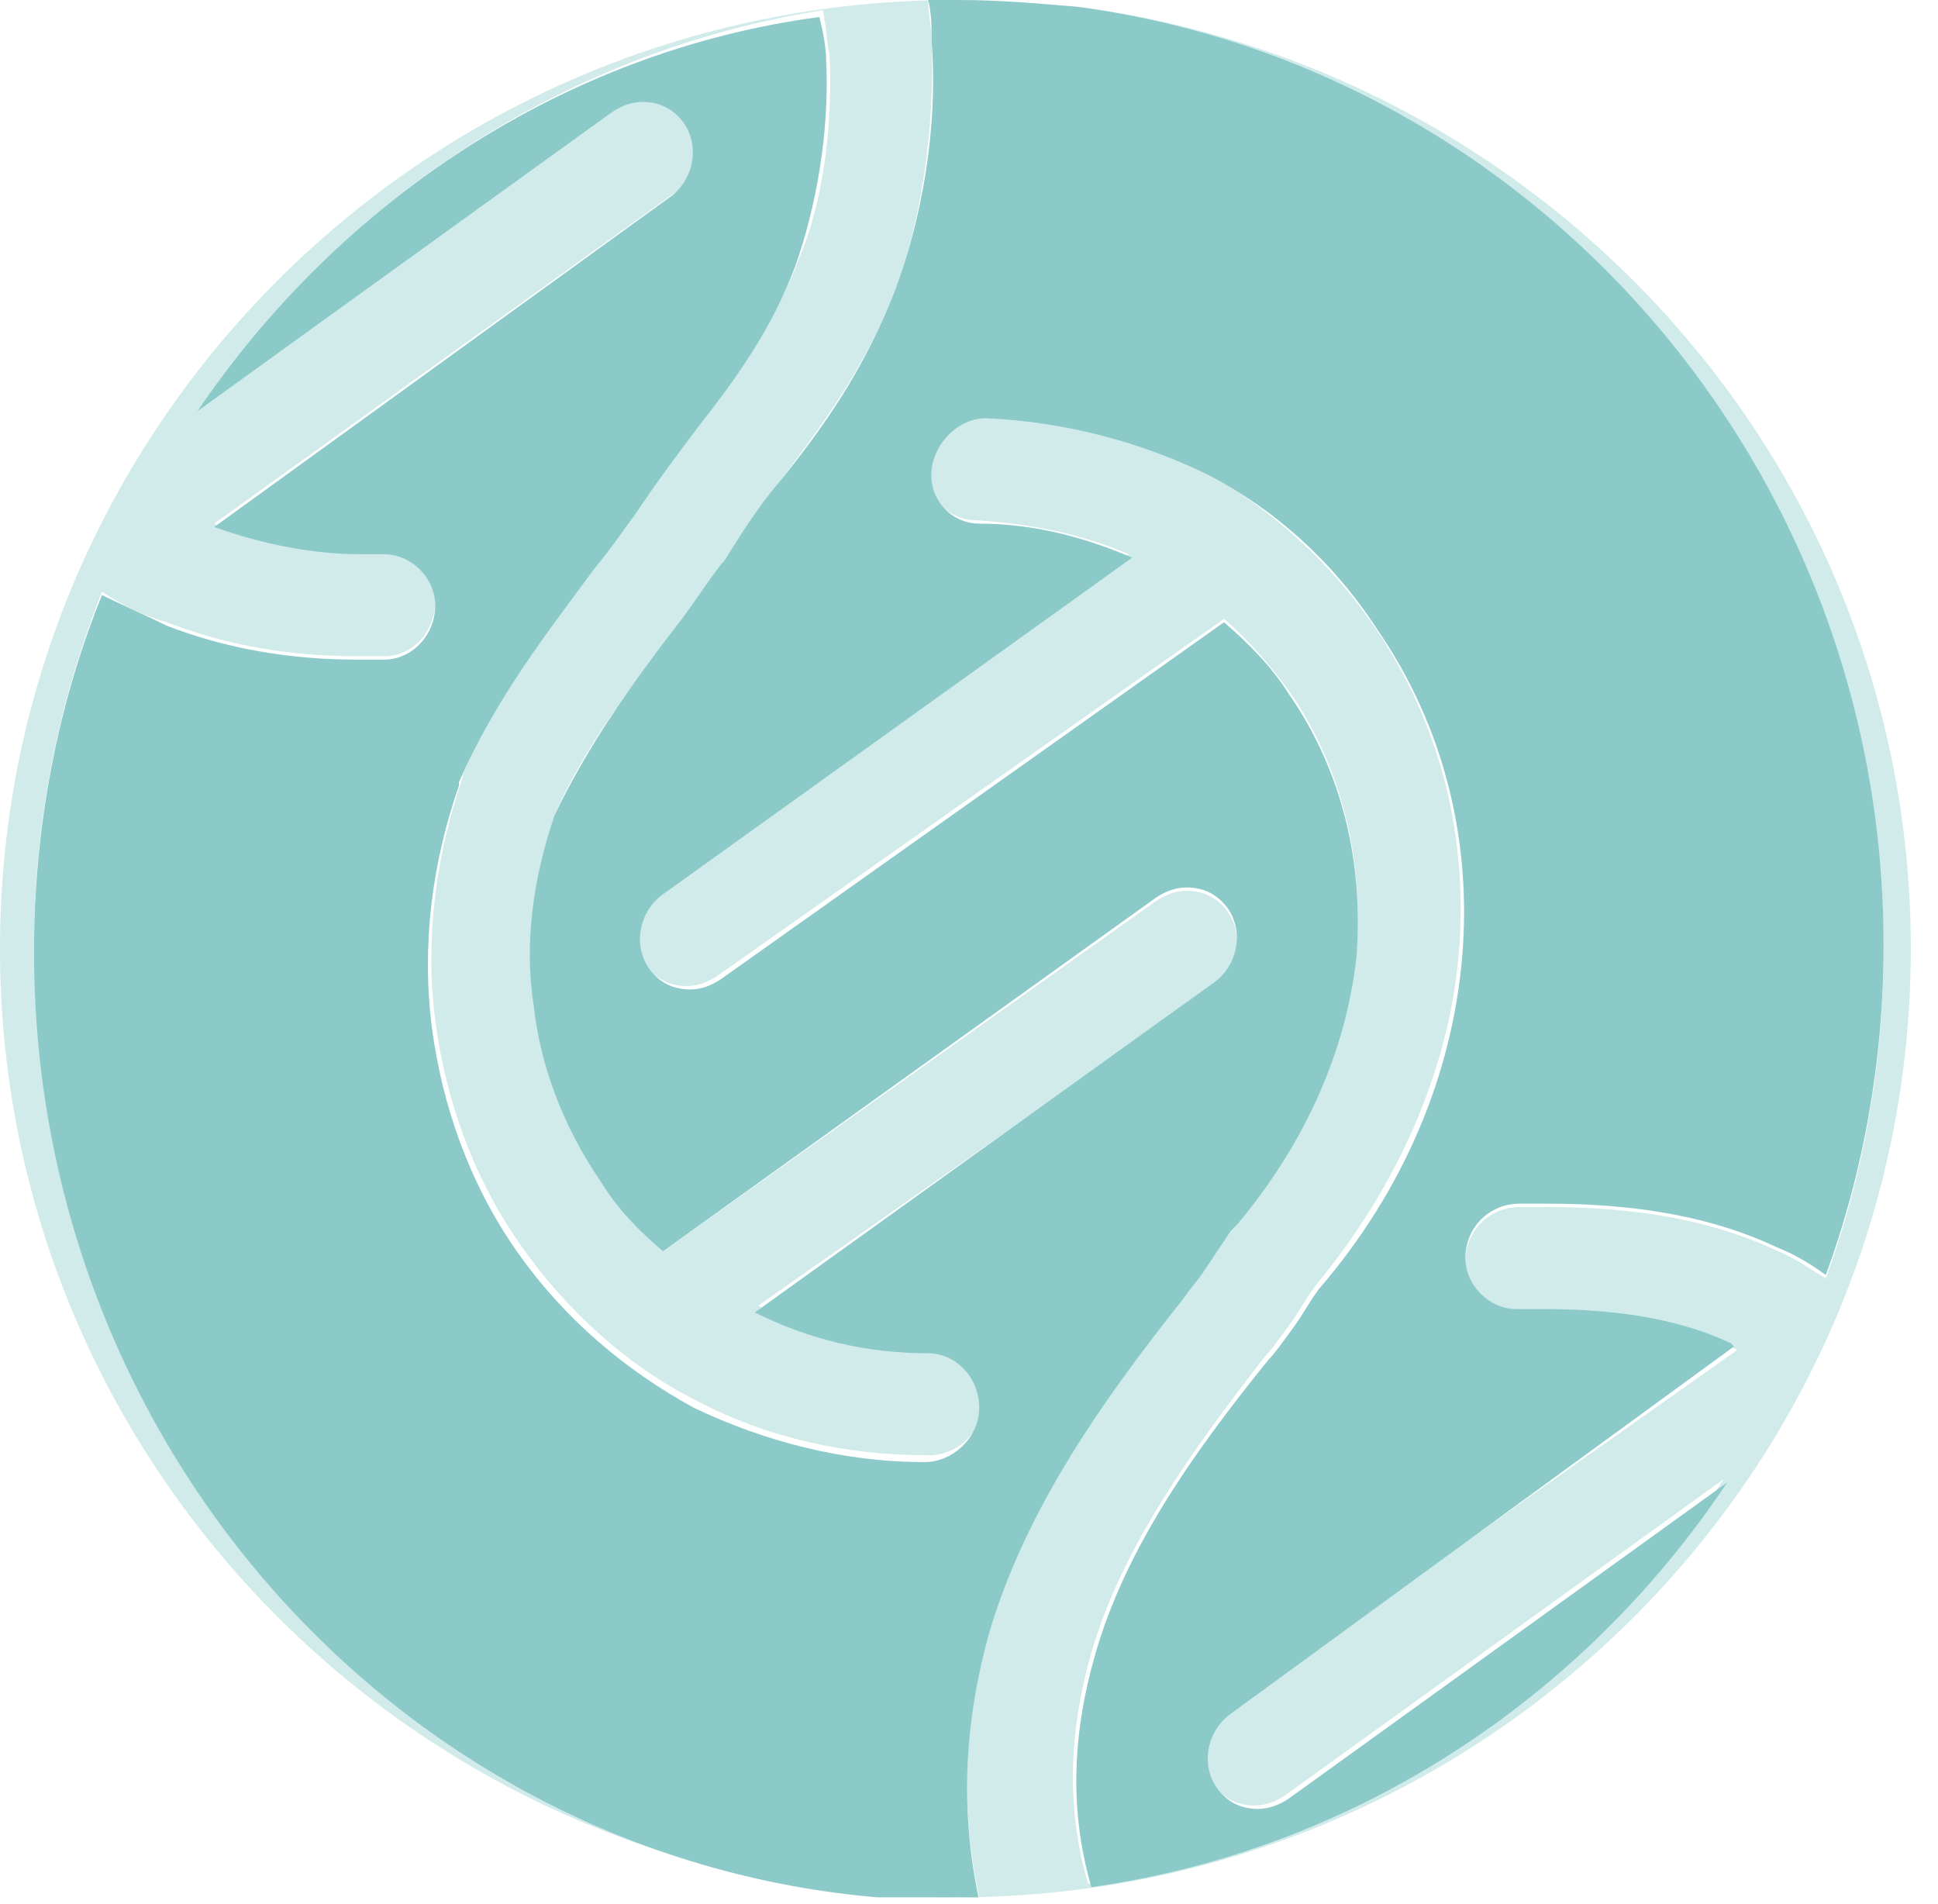 <svg width="57" height="56" viewBox="0 0 57 56" fill="none" xmlns="http://www.w3.org/2000/svg">
<g clip-path="url(#clip0)">
<path d="M31.7 0.2C45.1 2 55.4 13.7 55.4 27.9C55.4 31.3 54.8 34.6 53.7 37.6C53.2 37.3 52.8 37 52.3 36.8C50.4 35.9 48.2 35.5 45.5 35.5C45.2 35.5 44.9 35.5 44.7 35.5C43.8 35.5 43.1 36.2 43.1 37.1C43.1 37.9 43.7 38.6 44.6 38.6C44.9 38.6 45.1 38.6 45.4 38.6C47.6 38.6 49.4 38.9 50.9 39.6L51.1 39.7L36.1 50.3C35.4 50.8 35.2 51.8 35.7 52.5C36 52.9 36.4 53.1 36.9 53.1C37.2 53.1 37.5 53 37.8 52.8L50.7 43.5C46.5 49.9 39.7 54.3 32 55.4C31.3 53 31.5 50.7 32.1 48.6C33 45.5 35.1 42.6 37.2 39.9C37.4 39.7 37.6 39.4 37.9 39C38.2 38.6 38.4 38.2 38.7 37.8C41.1 34.9 42.6 31.5 42.9 28.1C43.2 24.7 42.4 21.3 40.4 18.4C39.1 16.5 37.4 15 35.5 13.9C33.5 12.8 31.3 12.2 28.9 12.2C28.1 12.2 27.4 12.9 27.3 13.7C27.2 14.6 27.9 15.3 28.7 15.3C30.3 15.4 31.8 15.7 33.2 16.3L19.4 26.2C18.7 26.7 18.5 27.7 19 28.4C19.3 28.8 19.7 29 20.2 29C20.5 29 20.8 28.9 21.1 28.7L36 18.2C36.7 18.8 37.3 19.5 37.9 20.3C39.5 22.6 40.1 25.3 39.9 28C39.6 30.8 38.5 33.5 36.4 35.9L36.3 36L36.2 36.1C35.8 36.7 35.6 37.1 35.4 37.3C35.2 37.5 35 37.8 34.8 38.1C32.4 41 30.2 44.2 29.1 47.9C28.4 50.4 28.2 53 28.8 55.8C28.6 55.8 28.5 55.8 28.3 55.8C43.7 55.7 56.2 43.3 56.2 27.9C56.2 13.7 45.5 2 31.7 0.2ZM28.1 0C12.6 0 0 12.5 0 27.9C0 43.3 12.6 55.8 28.1 55.8C28.1 55.8 28.1 55.8 28.2 55.8C13.2 55.7 1 43.3 1 27.9C1 24.2 1.7 20.7 3 17.4C3.6 17.8 4.2 18.1 4.9 18.3C6.7 19 8.6 19.3 10.5 19.3C10.8 19.3 11 19.3 11.3 19.3C12.2 19.3 12.8 18.5 12.8 17.7C12.8 16.9 12.1 16.2 11.3 16.2C11.3 16.2 11.3 16.2 11.2 16.2C11 16.2 10.8 16.2 10.6 16.2C9.1 16.2 7.7 16 6.3 15.4L19.8 5.7C20.5 5.2 20.7 4.2 20.2 3.5C19.9 3.2 19.4 3 18.9 3C18.6 3 18.3 3.1 18 3.3L5.8 12.1C10 5.9 16.6 1.5 24.2 0.3C24.3 0.7 24.3 1.2 24.4 1.6C24.5 3.7 24.2 6 23.5 7.6C22.8 9.5 21.7 10.9 20.6 12.4C20 13.2 19.4 14 18.8 14.9C18.5 15.3 18 15.9 17.6 16.5C16.2 18.4 14.7 20.3 13.6 22.8V22.9C12.8 25.2 12.5 27.7 12.8 30C13.1 32.3 13.9 34.6 15.3 36.6C16.7 38.6 18.5 40.2 20.5 41.2C22.6 42.3 24.9 42.8 27.3 42.8C28.2 42.8 28.9 42.1 28.9 41.2C28.9 40.3 28.3 39.6 27.4 39.6C25.6 39.6 23.9 39.2 22.3 38.4L35.7 29C36.4 28.5 36.6 27.5 36.1 26.8C35.8 26.4 35.4 26.2 34.9 26.2C34.6 26.2 34.3 26.3 34 26.5L19.5 36.8C18.9 36.2 18.3 35.5 17.7 34.8C16.6 33.2 16 31.4 15.7 29.6C15.5 27.7 15.7 25.8 16.3 24C17.2 21.9 18.6 20.2 19.9 18.4C20.3 17.9 20.6 17.4 21.2 16.6L21.3 16.5C21.8 15.7 22.4 15 22.9 14.2C24.1 12.6 25.4 10.9 26.3 8.6C27.1 6.5 27.5 3.8 27.4 1.2C27.4 0.8 27.3 0.4 27.3 0C27.6 0 27.9 0 28.1 0Z" fill="#D0EBEA"/>
<path d="M28.2 0C27.9 0 27.6 0 27.3 0C27.4 0.4 27.4 0.8 27.4 1.2C27.6 3.8 27.1 6.5 26.3 8.6C25.4 10.9 24.2 12.6 22.9 14.2C22.3 14.9 21.8 15.7 21.3 16.5L21.2 16.6C20.6 17.4 20.3 17.9 19.9 18.4C18.6 20.1 17.3 21.9 16.3 24C15.7 25.8 15.4 27.7 15.7 29.6C15.9 31.4 16.6 33.2 17.7 34.8C18.2 35.6 18.8 36.2 19.5 36.8L34 26.4C34.3 26.2 34.6 26.1 34.9 26.1C35.4 26.1 35.8 26.3 36.1 26.7C36.6 27.4 36.4 28.4 35.7 28.9L22.2 38.6C23.8 39.4 25.5 39.8 27.3 39.8C28.1 39.8 28.8 40.5 28.8 41.4C28.8 42.3 28 43 27.2 43C24.8 43 22.5 42.4 20.4 41.4C18.4 40.3 16.6 38.8 15.2 36.8C13.8 34.8 13 32.5 12.7 30.2C12.4 27.8 12.7 25.4 13.5 23.1V23C14.6 20.5 16.1 18.6 17.5 16.7C18 16.1 18.4 15.5 18.7 15.1C19.3 14.2 19.9 13.4 20.5 12.6C21.6 11.2 22.7 9.7 23.4 7.8C24 6.1 24.4 3.9 24.3 1.8C24.3 1.4 24.2 0.9 24.1 0.5C16.6 1.5 10 5.9 5.8 12.1L18 3.3C18.3 3.1 18.6 3 18.9 3C19.4 3 19.8 3.2 20.1 3.6C20.6 4.3 20.4 5.3 19.7 5.8L6.3 15.5C7.7 16 9.2 16.3 10.6 16.3C10.8 16.3 11 16.3 11.2 16.3C11.2 16.3 11.2 16.3 11.3 16.3C12.1 16.3 12.8 17 12.8 17.8C12.8 18.7 12.1 19.4 11.3 19.4C11 19.4 10.8 19.4 10.5 19.4C8.6 19.4 6.7 19.1 4.9 18.4C4.3 18.1 3.6 17.8 3 17.5C1.7 20.7 1 24.3 1 28C1 43.4 13.1 55.9 28.1 55.9C28.1 55.9 28.1 55.9 28.2 55.9C28.2 55.9 28.2 55.9 28.3 55.9C28.5 55.9 28.6 55.9 28.8 55.9C28.2 53.1 28.4 50.5 29.1 48C30.2 44.3 32.5 41.1 34.8 38.2C35 37.9 35.2 37.7 35.4 37.4C35.6 37.1 35.8 36.8 36.2 36.2L36.3 36.1L36.4 36C38.4 33.6 39.6 30.9 39.9 28.1C40.1 25.4 39.5 22.7 37.9 20.4C37.4 19.6 36.7 18.9 36 18.3L21.2 28.8C20.9 29 20.6 29.1 20.3 29.1C19.8 29.1 19.4 28.9 19.1 28.5C18.6 27.8 18.8 26.8 19.5 26.3L33.3 16.4C31.9 15.8 30.4 15.4 28.8 15.4C28 15.4 27.3 14.7 27.4 13.8C27.5 13 28.2 12.3 29 12.3C31.3 12.4 33.6 13 35.6 14C37.5 15 39.2 16.5 40.5 18.5C42.5 21.4 43.3 24.8 43 28.2C42.7 31.6 41.3 35 38.8 37.9C38.5 38.3 38.3 38.7 38 39.1C37.7 39.5 37.5 39.8 37.3 40C35.2 42.6 33.1 45.5 32.2 48.7C31.6 50.8 31.4 53.1 32.1 55.5C39.9 54.4 46.6 49.9 50.8 43.6L37.9 52.9C37.6 53.1 37.3 53.2 37 53.2C36.5 53.2 36.1 53 35.8 52.6C35.3 51.9 35.5 50.9 36.2 50.4L51 39.6L50.9 39.5C49.4 38.8 47.6 38.5 45.4 38.5C45.2 38.5 44.9 38.5 44.6 38.5C43.8 38.5 43.1 37.8 43.1 37C43.1 36.1 43.8 35.4 44.7 35.4C45 35.4 45.3 35.4 45.5 35.4C48.2 35.4 50.4 35.8 52.3 36.7C52.8 36.9 53.3 37.2 53.7 37.5C54.8 34.5 55.4 31.2 55.4 27.8C55.4 13.7 45.1 2 31.7 0.2C30.5 0.1 29.4 0 28.2 0Z" fill="#8BCAC9"/>
</g>
<defs>
<clipPath id="clip0">
<rect width="56.2" height="55.8" fill="white"/>
</clipPath>
</defs>
</svg>
